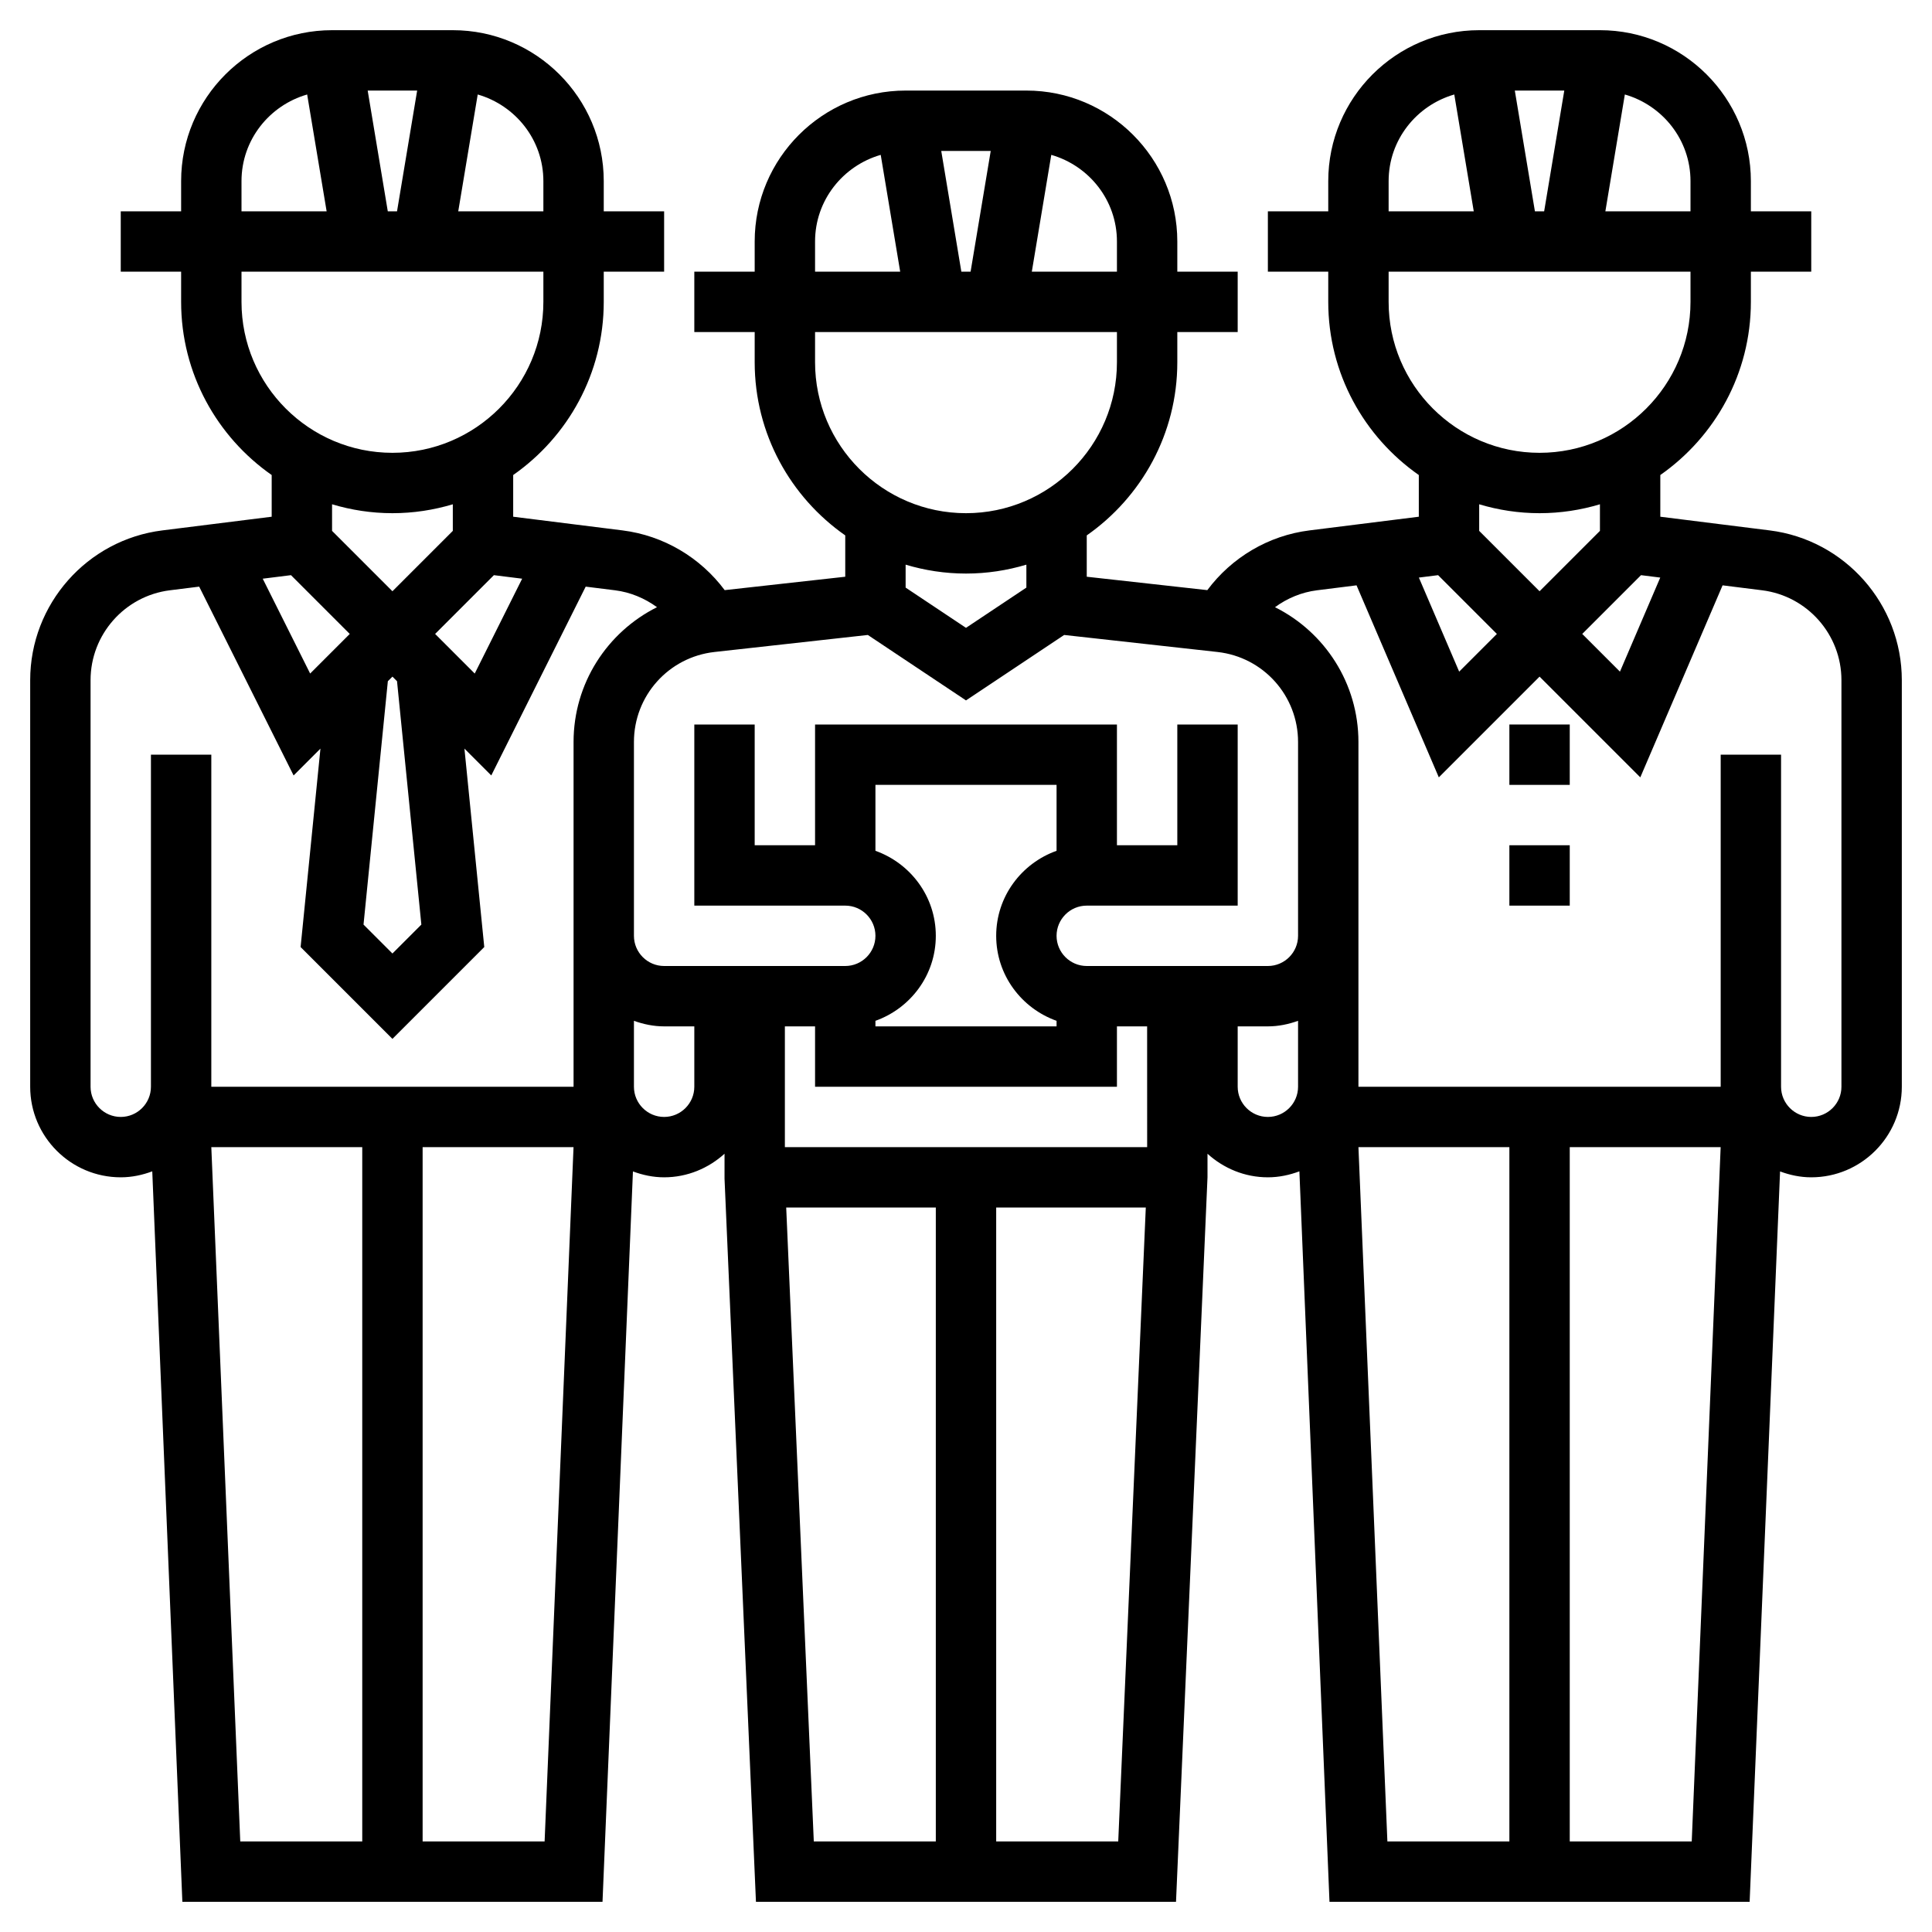 <?xml version="1.0" encoding="utf-8"?><svg height='100px' width='100px'  fill="#000000" xmlns="http://www.w3.org/2000/svg" xmlns:xlink="http://www.w3.org/1999/xlink" version="1.1" x="0px" y="0px" viewBox="0 0 64 64" style="enable-background:new 0 0 64 64;" xml:space="preserve"><g><path d="M58.62,17.57L55,17.117v-1.381c1.811-1.267,3-3.364,3-5.736V9h2V7h-2V6c0-2.757-2.243-5-5-5h-4c-2.757,0-5,2.243-5,5v1h-2   v2h2v1c0,2.373,1.189,4.47,3,5.736v1.381l-3.62,0.453c-1.366,0.17-2.582,0.901-3.386,1.979L36,19.105v-1.369   c1.811-1.267,3-3.364,3-5.736v-1h2V9h-2V8c0-2.757-2.243-5-5-5h-4c-2.757,0-5,2.243-5,5v1h-2v2h2v1c0,2.373,1.189,4.47,3,5.736   v1.369l-3.994,0.444c-0.804-1.078-2.02-1.808-3.386-1.979L17,17.117v-1.381c1.811-1.267,3-3.364,3-5.736V9h2V7h-2V6   c0-2.757-2.243-5-5-5h-4C8.243,1,6,3.243,6,6v1H4v2h2v1c0,2.373,1.189,4.47,3,5.736v1.381L5.38,17.57   C2.883,17.881,1,20.015,1,22.531V36c0,1.654,1.346,3,3,3c0.369,0,0.718-0.076,1.044-0.198L6.041,63H13h6.959l1.008-24.195   C21.29,38.925,21.635,39,22,39c0.771,0,1.469-0.301,2.001-0.781l0,0.824L25.042,63h13.915L40,39v-0.78   c0.532,0.48,1.229,0.78,2,0.78c0.369,0,0.718-0.076,1.044-0.198L44.041,63H51h6.959l1.008-24.195C59.29,38.925,59.635,39,60,39   c1.654,0,3-1.346,3-3V22.531C63,20.015,61.117,17.881,58.62,17.57z M54.361,19.053l0.637,0.08l-1.335,3.116L52.414,21   L54.361,19.053z M56,6v1h-2.82l0.645-3.87C55.077,3.491,56,4.634,56,6z M50.18,3h1.639l-0.667,4h-0.306L50.18,3z M46,6   c0-1.366,0.923-2.509,2.175-2.87L48.82,7H46V6z M46,10V9h3.153h3.694H56v1c0,2.757-2.243,5-5,5S46,12.757,46,10z M51,17   c0.695,0,1.366-0.105,2-0.295v0.881l-2,2l-2-2v-0.881C49.634,16.895,50.305,17,51,17z M47.639,19.053L49.586,21l-1.249,1.249   l-1.335-3.116L47.639,19.053z M37,8v1h-2.82l0.645-3.87C36.077,5.491,37,6.634,37,8z M31.18,5h1.639l-0.667,4h-0.306L31.18,5z    M27,8c0-1.366,0.923-2.509,2.175-2.87L29.82,9H27V8z M27,12v-1h3.153h3.694H37v1c0,2.757-2.243,5-5,5S27,14.757,27,12z M32,19   c0.695,0,1.366-0.105,2-0.295v0.76l-2,1.333l-2-1.333v-0.76C30.634,18.895,31.305,19,32,19z M28.748,21.034L32,23.202l3.252-2.168   l5.08,0.564C41.853,21.768,43,23.049,43,24.58V25v6c0,0.551-0.449,1-1,1h-6c-0.551,0-1-0.449-1-1s0.449-1,1-1h5v-6h-2v4h-2v-4H27v4   h-2v-4h-2v6h5c0.551,0,1,0.449,1,1s-0.449,1-1,1h-6c-0.551,0-1-0.449-1-1v-6v-0.42c0-1.531,1.147-2.812,2.668-2.982L28.748,21.034z    M26,38v-4h1v2h10v-2h1l0.001,4H26z M29,28.184V26h6v2.184c-1.161,0.414-2,1.514-2,2.816s0.839,2.402,2,2.816V34h-6v-0.184   c1.161-0.414,2-1.514,2-2.816S30.161,28.598,29,28.184z M17.297,19.17l-1.571,3.142L14.414,21l1.947-1.947L17.297,19.17z    M13.958,30.628L13,31.586l-0.958-0.958l0.806-8.062L13,22.414l0.152,0.152L13.958,30.628z M18,6v1h-2.82l0.645-3.87   C17.077,3.491,18,4.634,18,6z M12.18,3h1.639l-0.667,4h-0.306L12.18,3z M8,6c0-1.366,0.923-2.509,2.175-2.87L10.82,7H8V6z M8,10V9   h3.153h3.694H18v1c0,2.757-2.243,5-5,5S8,12.757,8,10z M13,17c0.695,0,1.366-0.105,2-0.295v0.881l-2,2l-2-2v-0.881   C11.634,16.895,12.305,17,13,17z M9.639,19.053L11.586,21l-1.312,1.312L8.703,19.17L9.639,19.053z M4,37c-0.551,0-1-0.449-1-1   V22.531c0-1.51,1.13-2.79,2.628-2.977l0.97-0.121l3.128,6.255l0.889-0.889l-0.657,6.573L13,34.414l3.042-3.042l-0.657-6.573   l0.889,0.889l3.128-6.255l0.97,0.121c0.513,0.064,0.987,0.265,1.392,0.56C20.114,20.94,19,22.636,19,24.58V25v6v5H7V25H5v11   C5,36.551,4.551,37,4,37z M7,38h5v23H7.959L7,38z M14,61V38h4.999l-0.958,23H14z M22,37c-0.551,0-1-0.449-1-1v-2.184   C21.314,33.928,21.648,34,22,34h1v2C23,36.551,22.551,37,22,37z M26.044,40H31v21h-4.042L26.044,40z M33,61V40h4.956l-0.913,21H33z    M42,37c-0.551,0-1-0.449-1-1v-2h1c0.352,0,0.686-0.072,1-0.184V36C43,36.551,42.551,37,42,37z M45,38h5v23h-4.041L45,38z M52,61   V38h4.999l-0.958,23H52z M61,36c0,0.551-0.449,1-1,1s-1-0.449-1-1V25h-2v11H45v-5v-6v-0.42c0-1.944-1.114-3.641-2.764-4.466   c0.404-0.295,0.879-0.496,1.392-0.56l1.309-0.164l2.726,6.361L51,22.414l3.337,3.337l2.726-6.361l1.309,0.164   C59.87,19.741,61,21.021,61,22.531V36z"></path><rect x="50" y="24" width="2" height="2"></rect><rect x="50" y="28" width="2" height="2"></rect></g></svg>